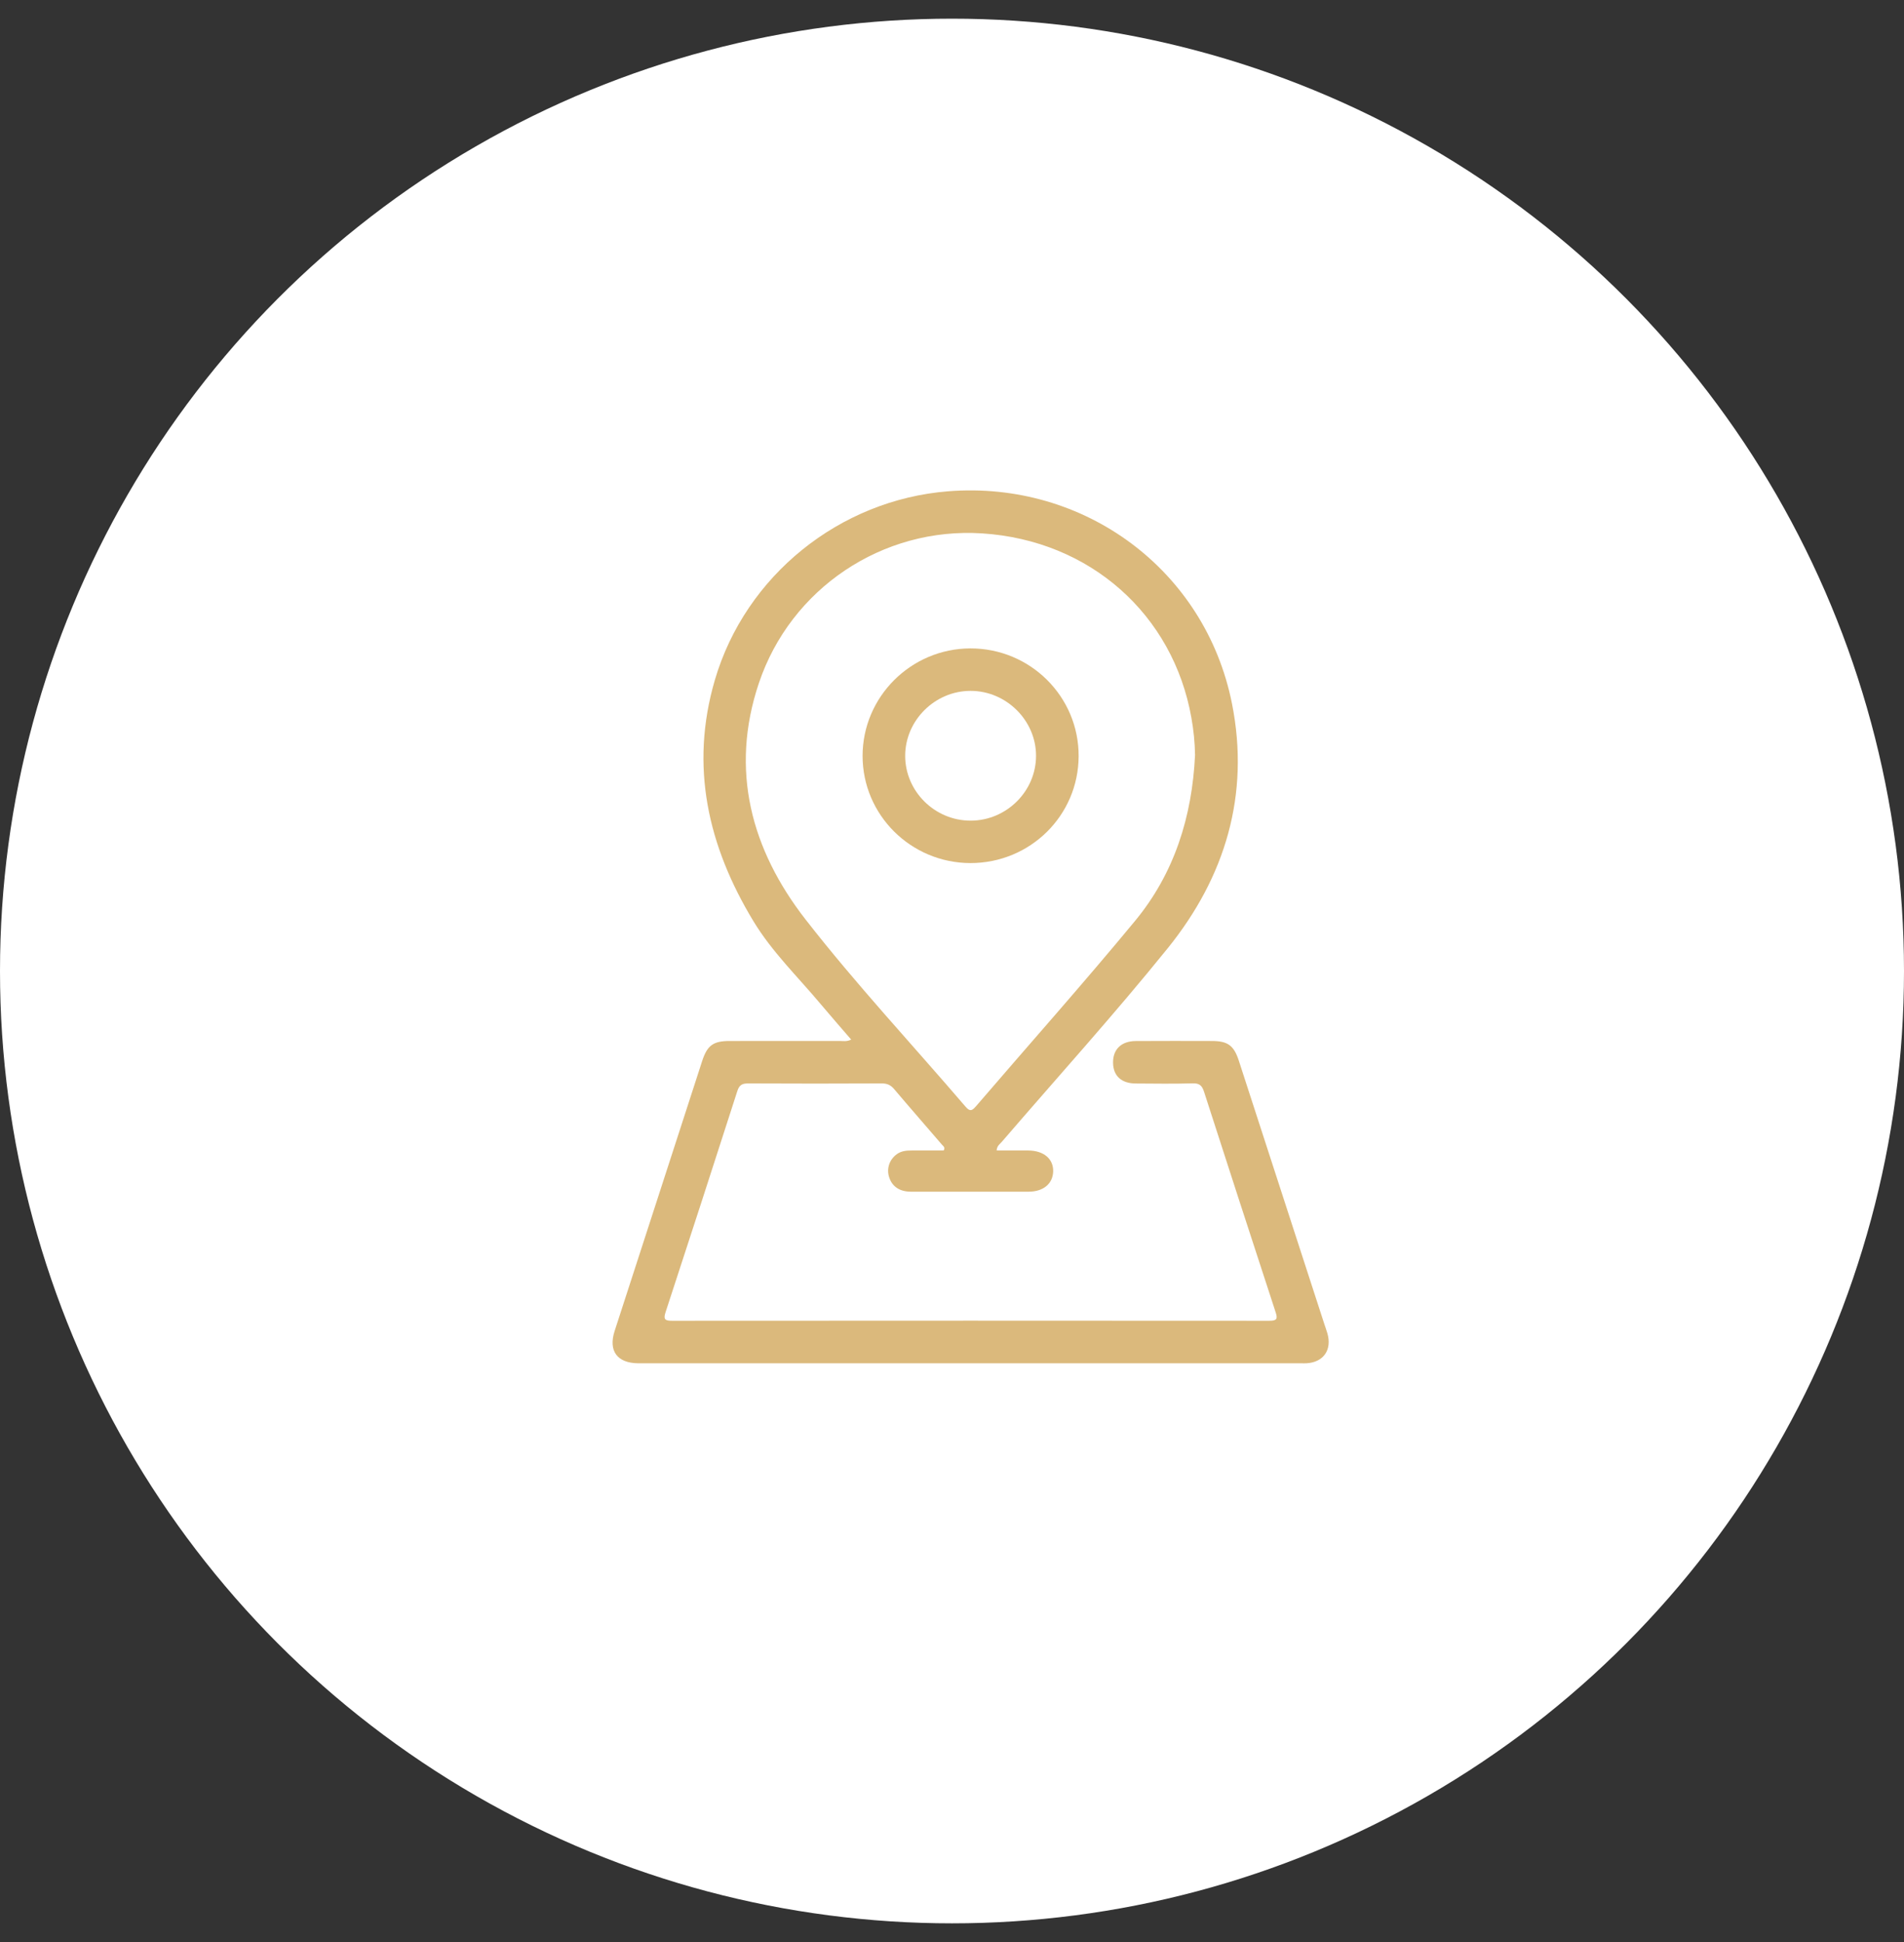 <svg width="51" height="52" viewBox="0 0 51 52" fill="none" xmlns="http://www.w3.org/2000/svg">
<rect x="0" y="0" width="51" height="52" fill="#333333" stroke="none"/>
<circle cx="25.5" cy="26" r="25.5" fill="white"/>
<path d="M26.696 30.806C26.983 30.806 27.264 30.804 27.546 30.806C27.957 30.81 28.218 31.03 28.21 31.365C28.202 31.695 27.947 31.909 27.553 31.909C26.501 31.911 25.447 31.911 24.395 31.909C24.095 31.908 23.896 31.77 23.817 31.523C23.741 31.291 23.823 31.05 24.021 30.905C24.14 30.819 24.275 30.806 24.414 30.806C24.705 30.806 24.997 30.806 25.278 30.806C25.323 30.718 25.264 30.689 25.235 30.655C24.808 30.157 24.375 29.664 23.951 29.163C23.86 29.055 23.765 29.01 23.621 29.01C22.43 29.016 21.239 29.016 20.048 29.01C19.89 29.01 19.805 29.042 19.751 29.211C19.116 31.188 18.474 33.162 17.828 35.135C17.767 35.321 17.805 35.366 17.999 35.365C23.333 35.361 28.666 35.361 34 35.365C34.2 35.365 34.228 35.316 34.168 35.135C33.525 33.17 32.886 31.203 32.252 29.236C32.2 29.073 32.132 29.002 31.947 29.008C31.439 29.023 30.929 29.015 30.42 29.012C30.037 29.01 29.819 28.808 29.814 28.459C29.808 28.1 30.032 27.878 30.421 27.875C31.102 27.87 31.784 27.873 32.466 27.874C32.886 27.875 33.051 27.994 33.183 28.402C33.947 30.753 34.711 33.105 35.474 35.456C35.501 35.538 35.531 35.619 35.555 35.702C35.684 36.147 35.448 36.481 34.987 36.504C34.944 36.506 34.901 36.504 34.858 36.504C28.955 36.504 23.051 36.504 17.148 36.504C17.131 36.504 17.113 36.504 17.096 36.504C16.532 36.499 16.291 36.173 16.463 35.64C16.991 34.009 17.521 32.379 18.05 30.748C18.303 29.97 18.554 29.191 18.807 28.413C18.944 27.991 19.104 27.874 19.542 27.874C20.526 27.874 21.51 27.875 22.494 27.873C22.585 27.873 22.68 27.896 22.799 27.836C22.524 27.516 22.253 27.208 21.99 26.895C21.376 26.161 20.68 25.491 20.181 24.666C18.962 22.655 18.471 20.516 19.149 18.205C19.969 15.413 22.489 13.386 25.396 13.155C29.04 12.865 32.287 15.26 33 18.843C33.484 21.277 32.819 23.48 31.285 25.382C29.855 27.154 28.323 28.844 26.837 30.571C26.785 30.632 26.703 30.679 26.696 30.807V30.806ZM32.01 20.218C32.005 19.878 31.971 19.545 31.911 19.213C31.421 16.456 29.202 14.468 26.305 14.282C23.642 14.11 21.179 15.753 20.326 18.295C19.544 20.622 20.125 22.755 21.575 24.617C22.925 26.351 24.431 27.962 25.863 29.633C25.975 29.763 26.031 29.75 26.136 29.629C27.558 27.973 29.011 26.343 30.401 24.661C31.457 23.385 31.932 21.865 32.01 20.218Z" fill="#DBB97C"/>
<path d="M25.994 23.11C24.398 23.107 23.104 21.821 23.105 20.238C23.107 18.656 24.403 17.365 25.993 17.362C27.598 17.359 28.9 18.655 28.892 20.25C28.885 21.838 27.595 23.111 25.993 23.11H25.994ZM26 21.974C26.96 21.973 27.752 21.186 27.751 20.236C27.751 19.289 26.952 18.498 25.997 18.499C25.042 18.499 24.245 19.291 24.246 20.24C24.247 21.191 25.04 21.975 26 21.974Z" fill="#DBB97C"/>
</svg>
